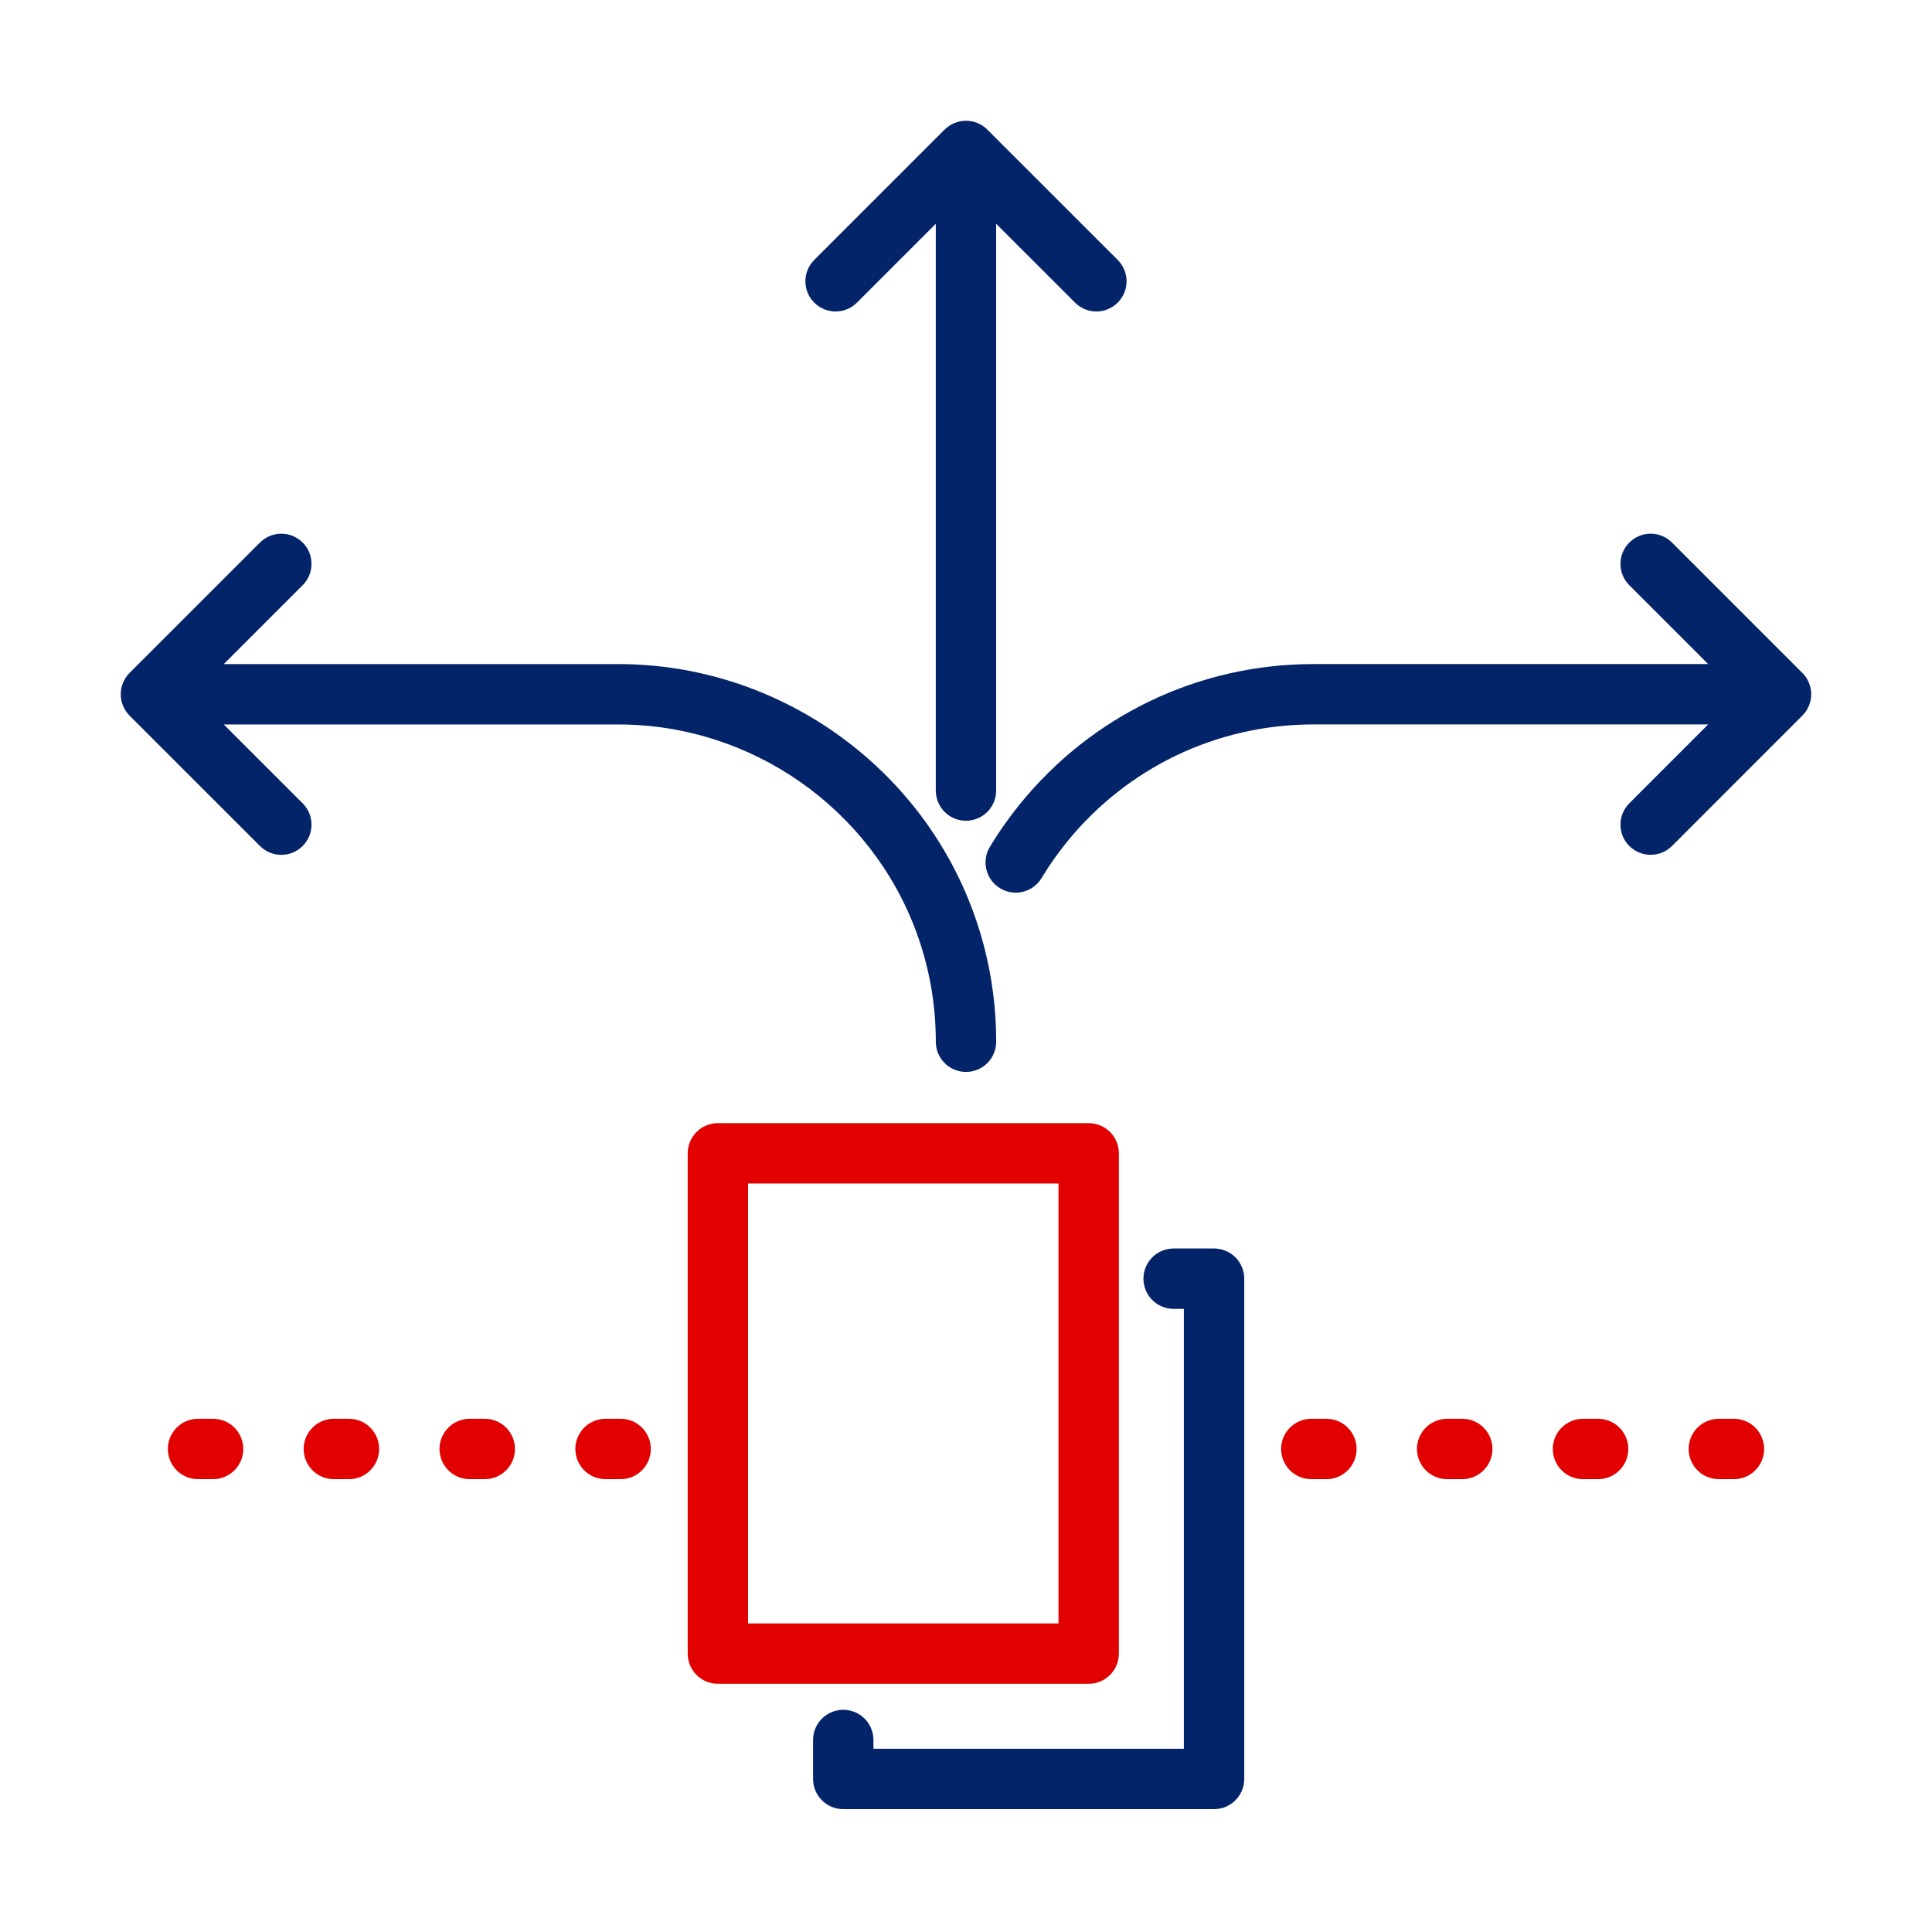 <?xml version="1.0" encoding="UTF-8"?>
<svg width="64px" height="64px" viewBox="0 0 64 64" version="1.1" xmlns="http://www.w3.org/2000/svg" xmlns:xlink="http://www.w3.org/1999/xlink">

    <title>03 Icon/64/ Flexibility-1</title>
    
    <g id="03-Icon/64/-Flexibility-1" stroke="none" stroke-width="1" fill="none" fill-rule="evenodd">
        <g id="Group" transform="translate(4, 4)">
            <path d="M32.064,33.206 C32.617,33.206 33.064,33.654 33.064,34.206 L33.064,34.206 L33.064,50.778 C33.064,51.33 32.617,51.778 32.064,51.778 L32.064,51.778 L19.781,51.778 C19.228,51.778 18.781,51.33 18.781,50.778 L18.781,50.778 L18.781,34.206 C18.781,33.654 19.228,33.206 19.781,33.206 L19.781,33.206 Z M31.064,35.206 L20.781,35.206 L20.781,49.778 L31.064,49.778 L31.064,35.206 Z M16.559,42.999 C17.113,42.999 17.559,43.447 17.559,43.999 C17.559,44.551 17.113,44.999 16.559,44.999 L16.559,44.999 L16.059,44.999 C15.507,44.999 15.059,44.551 15.059,43.999 C15.059,43.447 15.507,42.999 16.059,42.999 L16.059,42.999 Z M12.059,42.999 C12.613,42.999 13.059,43.447 13.059,43.999 C13.059,44.551 12.613,44.999 12.059,44.999 L12.059,44.999 L11.559,44.999 C11.007,44.999 10.559,44.551 10.559,43.999 C10.559,43.447 11.007,42.999 11.559,42.999 L11.559,42.999 Z M3.059,42.999 C3.612,42.999 4.059,43.447 4.059,43.999 C4.059,44.551 3.612,44.999 3.059,44.999 L3.059,44.999 L2.559,44.999 C2.006,44.999 1.56,44.551 1.56,43.999 C1.56,43.447 2.006,42.999 2.559,42.999 L2.559,42.999 Z M7.559,42.999 C8.113,42.999 8.559,43.447 8.559,43.999 C8.559,44.551 8.113,44.999 7.559,44.999 L7.559,44.999 L7.059,44.999 C6.506,44.999 6.059,44.551 6.059,43.999 C6.059,43.447 6.506,42.999 7.059,42.999 L7.059,42.999 Z M44.439,42.999 C44.992,42.999 45.439,43.447 45.439,43.999 C45.439,44.551 44.992,44.999 44.439,44.999 L44.439,44.999 L43.939,44.999 C43.386,44.999 42.939,44.551 42.939,43.999 C42.939,43.447 43.386,42.999 43.939,42.999 L43.939,42.999 Z M48.939,42.999 C49.492,42.999 49.939,43.447 49.939,43.999 C49.939,44.551 49.492,44.999 48.939,44.999 L48.939,44.999 L48.439,44.999 C47.886,44.999 47.439,44.551 47.439,43.999 C47.439,43.447 47.886,42.999 48.439,42.999 L48.439,42.999 Z M53.439,42.999 C53.992,42.999 54.439,43.447 54.439,43.999 C54.439,44.551 53.992,44.999 53.439,44.999 L53.439,44.999 L52.939,44.999 C52.386,44.999 51.939,44.551 51.939,43.999 C51.939,43.447 52.386,42.999 52.939,42.999 L52.939,42.999 Z M39.939,42.999 C40.492,42.999 40.939,43.447 40.939,43.999 C40.939,44.551 40.492,44.999 39.939,44.999 L39.939,44.999 L39.439,44.999 C38.886,44.999 38.439,44.551 38.439,43.999 C38.439,43.447 38.886,42.999 39.439,42.999 L39.439,42.999 Z" id="Red" fill="#E20101"></path>
            <path d="M36.217,37.358 C36.77,37.358 37.217,37.806 37.217,38.358 L37.217,38.358 L37.217,54.93 C37.217,55.482 36.77,55.93 36.217,55.93 L36.217,55.93 L23.934,55.93 C23.381,55.93 22.934,55.482 22.934,54.93 L22.934,54.93 L22.934,53.639 C22.934,53.087 23.381,52.639 23.934,52.639 C24.487,52.639 24.934,53.087 24.934,53.639 L24.934,53.639 L24.934,53.93 L35.217,53.93 L35.217,39.358 L34.878,39.358 C34.325,39.358 33.878,38.91 33.878,38.358 C33.878,37.806 34.325,37.358 34.878,37.358 L34.878,37.358 Z M4.612,13.972 C5.002,13.582 5.635,13.582 6.026,13.972 C6.417,14.363 6.417,14.996 6.026,15.386 L6.026,15.386 L3.413,17.999 L16.488,17.999 C21.709,17.999 26.427,21.288 28.232,26.185 C28.741,27.567 29,29.022 29,30.509 C29,31.062 28.552,31.509 28,31.509 C27.447,31.509 27,31.062 27,30.509 C27,29.259 26.782,28.036 26.355,26.876 C24.838,22.762 20.875,19.999 16.488,19.999 L16.488,19.999 L3.413,19.999 L6.026,22.611 C6.417,23.001 6.417,23.634 6.026,24.025 C5.83,24.22 5.574,24.318 5.319,24.318 C5.062,24.318 4.806,24.22 4.612,24.025 L4.612,24.025 L0.292,19.706 C0.201,19.614 0.127,19.503 0.076,19.38 C-0.025,19.136 -0.025,18.861 0.076,18.617 C0.127,18.494 0.201,18.383 0.292,18.291 L0.292,18.291 Z M49.973,13.972 C50.363,13.581 50.996,13.581 51.387,13.972 L51.387,13.972 L55.705,18.291 C55.798,18.383 55.871,18.493 55.922,18.616 C56.024,18.86 56.024,19.136 55.922,19.38 C55.871,19.503 55.798,19.613 55.705,19.706 L55.705,19.706 L51.387,24.025 C51.192,24.22 50.936,24.317 50.68,24.317 C50.424,24.317 50.168,24.22 49.973,24.025 C49.582,23.634 49.582,23.001 49.973,22.61 L49.973,22.61 L52.585,19.998 L39.51,19.998 C36.318,19.998 33.337,21.423 31.328,23.909 C31.191,24.081 31.056,24.258 30.927,24.441 C30.777,24.651 30.637,24.866 30.504,25.087 C30.317,25.398 29.985,25.57 29.647,25.57 C29.471,25.57 29.293,25.524 29.131,25.426 C28.658,25.141 28.506,24.526 28.791,24.053 C28.949,23.791 29.117,23.535 29.295,23.284 C29.446,23.07 29.607,22.859 29.772,22.654 C32.163,19.694 35.712,17.998 39.51,17.998 L39.51,17.998 L52.585,17.998 L49.973,15.386 C49.582,14.995 49.582,14.362 49.973,13.972 Z M27.617,0.076 C27.862,-0.025 28.137,-0.025 28.381,0.076 C28.504,0.127 28.615,0.2 28.707,0.293 L28.707,0.293 L33.026,4.611 C33.416,5.002 33.416,5.634 33.026,6.025 C32.83,6.22 32.575,6.318 32.319,6.318 C32.063,6.318 31.807,6.22 31.612,6.025 L31.612,6.025 L28.999,3.413 L28.999,22.188 C28.999,22.74 28.552,23.188 27.999,23.188 C27.447,23.188 26.999,22.74 26.999,22.188 L26.999,22.188 L26.999,3.413 L24.387,6.025 C23.996,6.416 23.364,6.416 22.973,6.025 C22.582,5.634 22.582,5.002 22.973,4.611 L22.973,4.611 L27.291,0.293 C27.384,0.2 27.494,0.127 27.617,0.076 Z" id="Blue" fill="#04246A"></path>
        </g>
    </g>
</svg>
